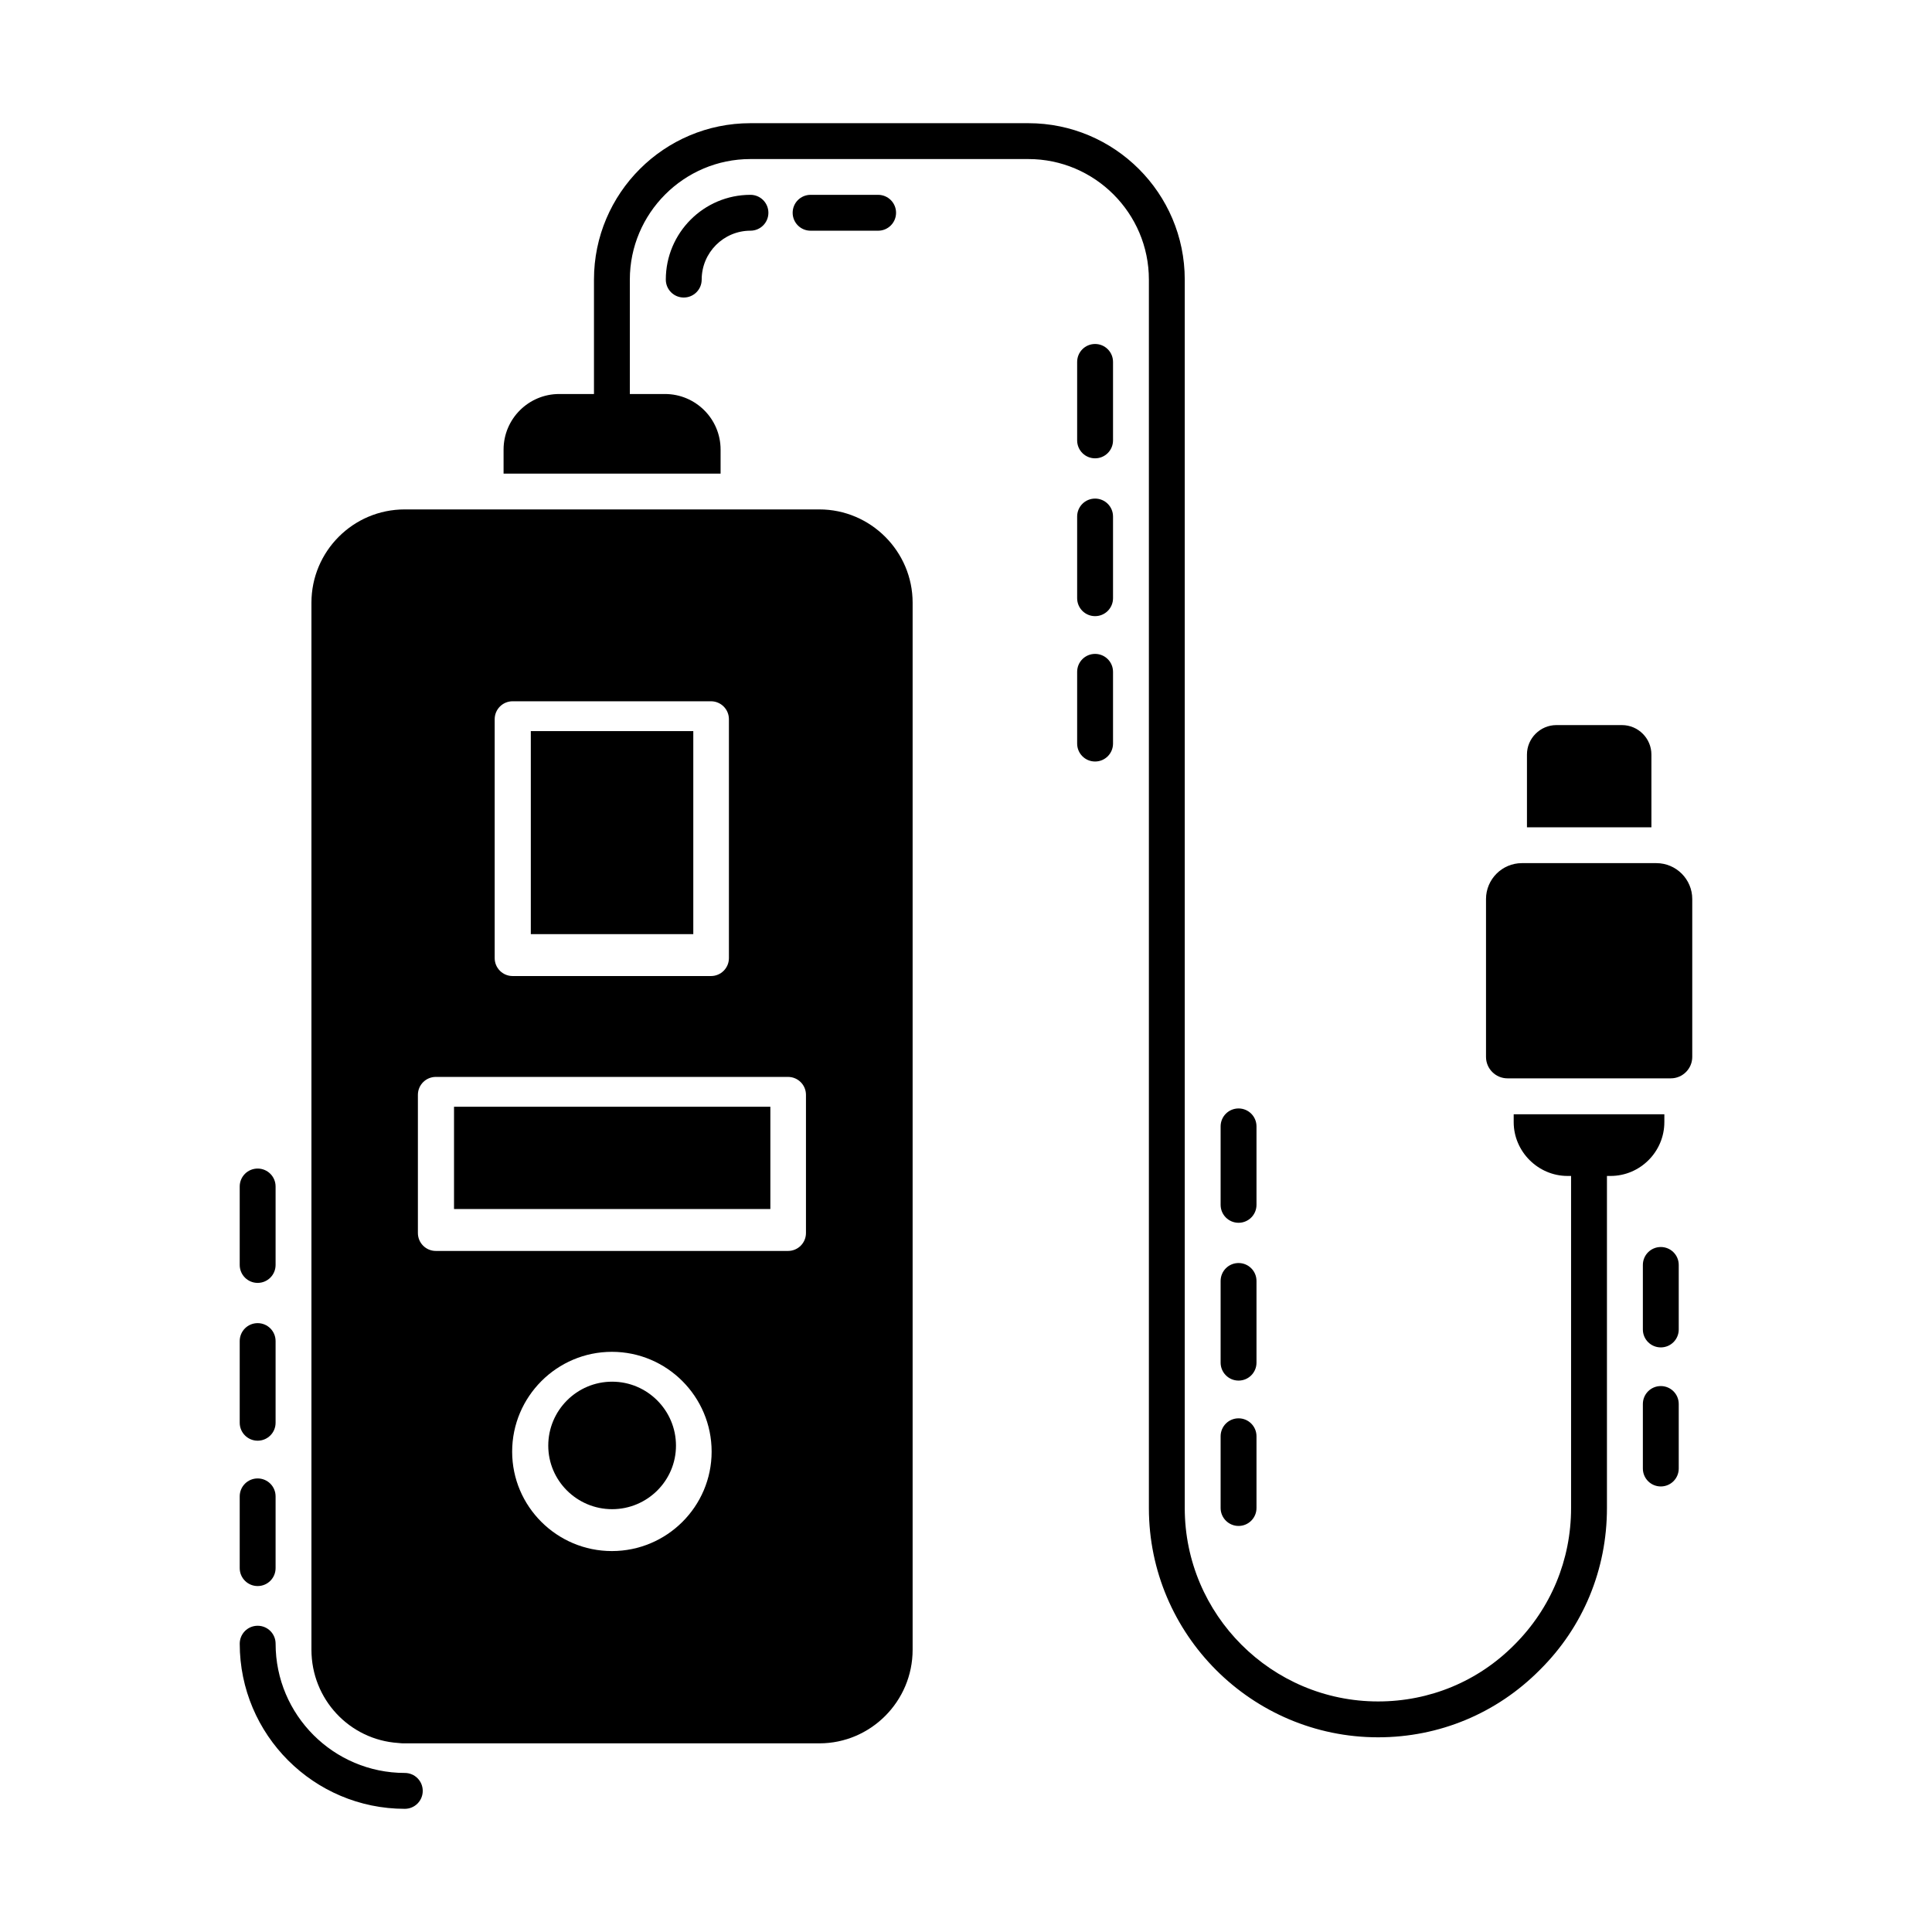 <?xml version="1.0" encoding="UTF-8"?>
<!-- Uploaded to: SVG Repo, www.svgrepo.com, Generator: SVG Repo Mixer Tools -->
<svg fill="#000000" width="800px" height="800px" version="1.1" viewBox="144 144 512 512" xmlns="http://www.w3.org/2000/svg">
 <g>
  <path d="m342.88 195.63c-12.371 0-22.434 10.082-22.434 22.465 0 2.629 2.125 4.754 4.754 4.754s4.754-2.125 4.754-4.754c0-7.148 5.797-12.961 12.926-12.961 2.629 0 4.754-2.125 4.754-4.754-0.004-2.625-2.129-4.75-4.754-4.75z"/>
  <path d="m376.71 205.14c2.629 0 4.754-2.125 4.754-4.754 0-2.629-2.125-4.754-4.754-4.754h-17.895c-2.629 0-4.754 2.125-4.754 4.754 0 2.629 2.125 4.754 4.754 4.754z"/>
  <path d="m584.13 474.47c-2.629 0-4.754 2.125-4.754 4.754v17.098c0 2.629 2.125 4.754 4.754 4.754 2.629 0 4.754-2.125 4.754-4.754v-17.098c0-2.629-2.125-4.754-4.754-4.754z"/>
  <path d="m584.13 511.32c-2.629 0-4.754 2.125-4.754 4.754v17.098c0 2.629 2.125 4.754 4.754 4.754 2.629 0 4.754-2.125 4.754-4.754v-17.098c0-2.625-2.125-4.754-4.754-4.754z"/>
  <path d="m581.64 343.95c0-4.277-3.516-7.793-7.793-7.793h-17.395c-4.277 0-7.793 3.516-7.793 7.793v19.297h32.984z"/>
  <path d="m582.96 372.74h-35.648c-5.227 0-9.504 4.277-9.504 9.504v41.852c0 3.121 2.555 5.676 5.676 5.676h43.305c3.121 0 5.676-2.555 5.676-5.676v-41.852c0.004-5.227-4.277-9.504-9.504-9.504z"/>
  <path d="m212.28 483.98c2.629 0 4.754-2.125 4.754-4.754v-20.793c0-2.629-2.125-4.754-4.754-4.754s-4.754 2.125-4.754 4.754v20.793c0.004 2.629 2.129 4.754 4.754 4.754z"/>
  <path d="m212.28 525.8c2.629 0 4.754-2.125 4.754-4.754v-21.648c0-2.629-2.125-4.754-4.754-4.754s-4.754 2.125-4.754 4.754v21.648c0.004 2.625 2.129 4.754 4.754 4.754z"/>
  <path d="m212.28 564.32c2.629 0 4.754-2.125 4.754-4.754v-19.012c0-2.629-2.125-4.754-4.754-4.754s-4.754 2.125-4.754 4.754v19.012c0.004 2.625 2.129 4.754 4.754 4.754z"/>
  <path d="m251.28 613.85c-18.883 0-34.242-15.363-34.242-34.254 0-2.629-2.125-4.754-4.754-4.754s-4.754 2.125-4.754 4.754c0 24.125 19.625 43.762 43.746 43.762 2.629 0 4.754-2.125 4.754-4.754 0.004-2.625-2.125-4.754-4.75-4.754z"/>
  <path d="m306.22 510.16c-9.336 0-16.926 7.602-16.926 16.949 0 9.281 7.594 16.84 16.926 16.84 9.328 0 16.922-7.555 16.922-16.84 0-9.344-7.594-16.949-16.922-16.949z"/>
  <path d="m284.67 337.75h43.059v53.805h-43.059z"/>
  <path d="m264.32 437.3h83.832v27.105h-83.832z"/>
  <path d="m361.14 279h-109.89c-13.688 0-24.715 11.121-24.715 24.715v277.48c0 13.117 10.078 23.859 23.004 24.715 0.664 0.094 1.234 0.094 1.711 0.094h109.89c13.594 0 24.715-11.121 24.715-24.809v-277.48c0-13.59-11.121-24.715-24.715-24.715zm-86.043 55.598c0-2.629 2.125-4.754 4.754-4.754h52.566c2.629 0 4.754 2.125 4.754 4.754v63.309c0 2.629-2.125 4.754-4.754 4.754h-52.566c-2.629 0-4.754-2.125-4.754-4.754zm31.062 220.45c-14.574 0-26.434-11.816-26.434-26.344 0-14.582 11.859-26.457 26.434-26.457 14.574 0 26.43 11.871 26.43 26.457-0.004 14.527-11.855 26.344-26.43 26.344zm51.43-84.289c0 2.629-2.125 4.754-4.754 4.754h-93.336c-2.629 0-4.754-2.125-4.754-4.754v-36.613c0-2.629 2.125-4.754 4.754-4.754h93.336c2.629 0 4.754 2.125 4.754 4.754z"/>
  <path d="m585.07 441.38v-2.09h-39.926v2.09c0 7.793 6.465 14.258 14.258 14.258h0.949v88.023c0 13.688-5.324 26.523-15.02 36.219-9.602 9.695-22.434 15.02-36.121 15.02-28.234 0-51.238-23.004-51.238-51.238v-325.57c0-22.91-18.633-41.445-41.445-41.445h-73.672c-22.812 0-41.445 18.535-41.445 41.445v30.324h-9.223c-8.078 0-14.734 6.559-14.734 14.734v6.371h57.512v-6.371c0-8.176-6.652-14.734-14.734-14.734h-9.316v-30.324c0-17.586 14.352-31.941 31.941-31.941h73.672c17.586 0 31.941 14.355 31.941 31.941v325.57c0 33.461 27.281 60.742 60.742 60.742 16.254 0 31.465-6.367 42.871-17.871 11.504-11.406 17.777-26.617 17.777-42.871v-88.023h0.949c7.894 0 14.262-6.461 14.262-14.258z"/>
  <path d="m434.21 235.16c-2.629 0-4.754 2.125-4.754 4.754v20.793c0 2.629 2.125 4.754 4.754 4.754 2.629 0 4.754-2.125 4.754-4.754v-20.793c0-2.625-2.125-4.754-4.754-4.754z"/>
  <path d="m434.21 276.13c-2.629 0-4.754 2.125-4.754 4.754v21.648c0 2.629 2.125 4.754 4.754 4.754 2.629 0 4.754-2.125 4.754-4.754v-21.648c0-2.629-2.125-4.754-4.754-4.754z"/>
  <path d="m434.21 317.29c-2.629 0-4.754 2.125-4.754 4.754v19.012c0 2.629 2.125 4.754 4.754 4.754 2.629 0 4.754-2.125 4.754-4.754v-19.012c0-2.629-2.125-4.754-4.754-4.754z"/>
  <path d="m472.23 468.05c2.629 0 4.754-2.125 4.754-4.754v-20.793c0-2.629-2.125-4.754-4.754-4.754-2.629 0-4.754 2.125-4.754 4.754v20.793c0.004 2.629 2.129 4.754 4.754 4.754z"/>
  <path d="m472.23 509.87c2.629 0 4.754-2.125 4.754-4.754v-21.648c0-2.629-2.125-4.754-4.754-4.754-2.629 0-4.754 2.125-4.754 4.754v21.648c0.004 2.625 2.129 4.754 4.754 4.754z"/>
  <path d="m472.23 548.39c2.629 0 4.754-2.125 4.754-4.754v-19.012c0-2.629-2.125-4.754-4.754-4.754-2.629 0-4.754 2.125-4.754 4.754v19.012c0.004 2.625 2.129 4.754 4.754 4.754z"/>
 </g>
</svg>